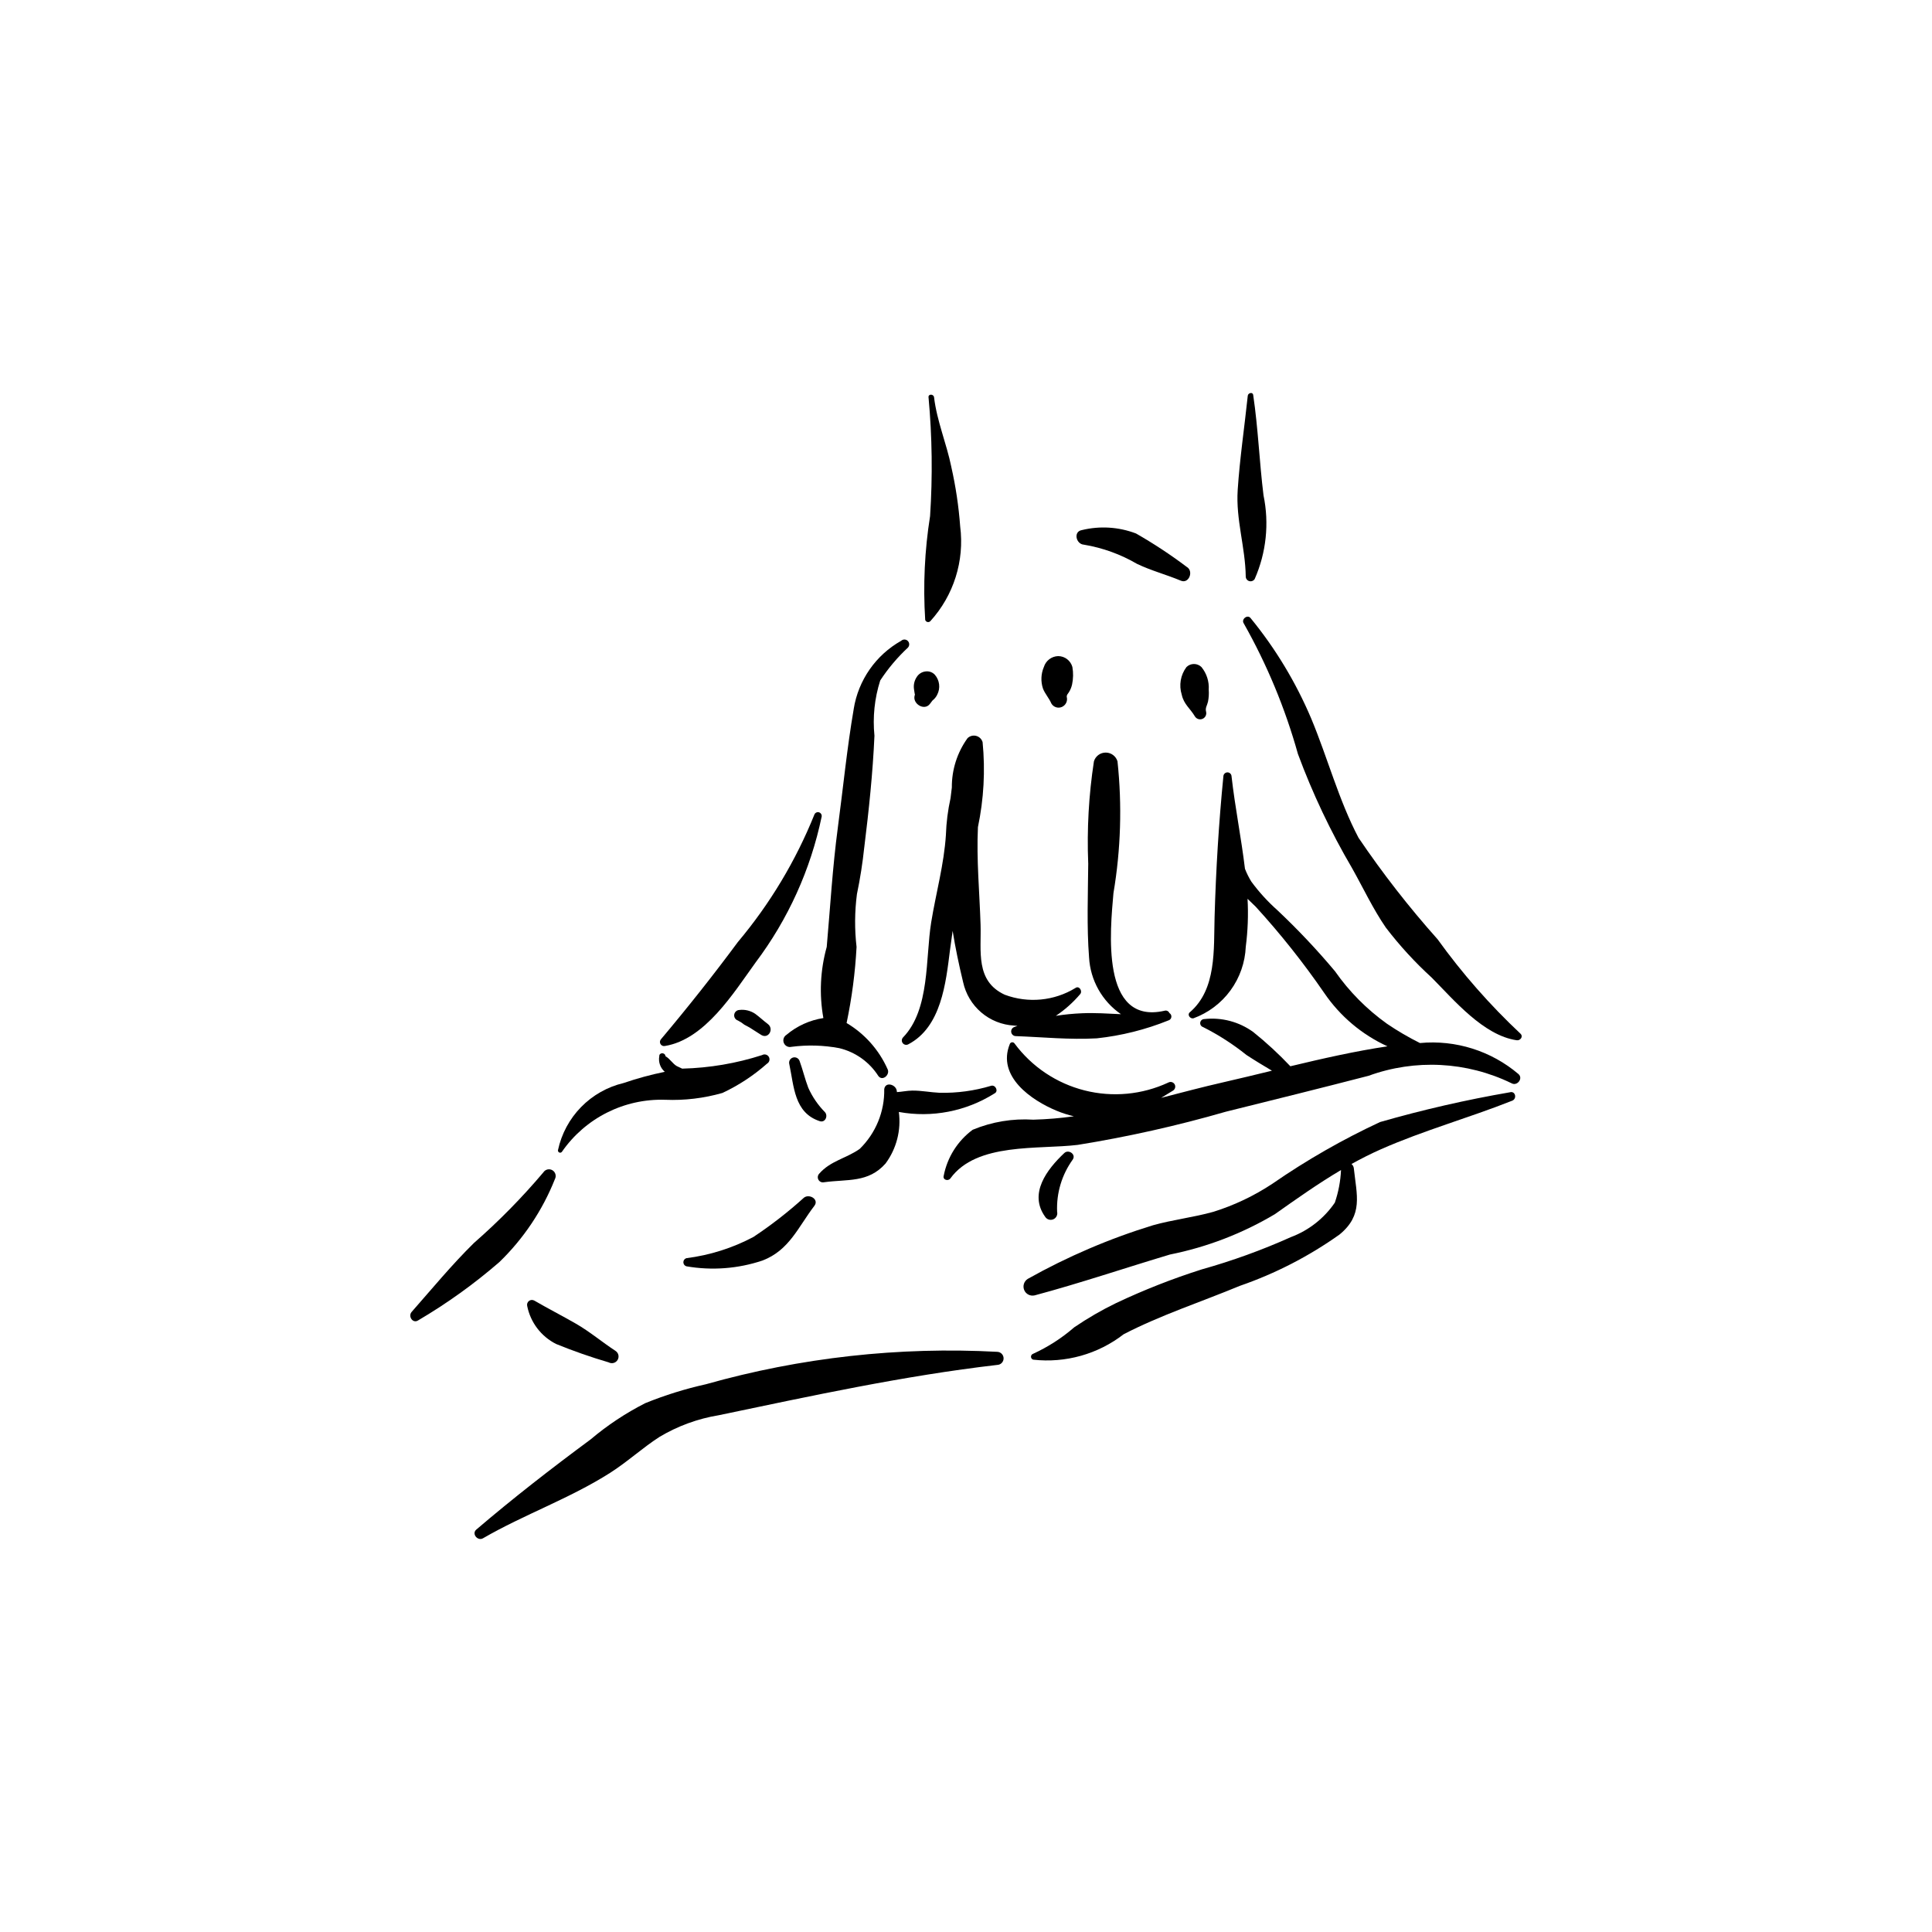 <?xml version="1.0" encoding="UTF-8"?>
<!-- Uploaded to: ICON Repo, www.svgrepo.com, Generator: ICON Repo Mixer Tools -->
<svg fill="#000000" width="800px" height="800px" version="1.1" viewBox="144 144 512 512" xmlns="http://www.w3.org/2000/svg">
 <g>
  <path d="m475.41 307.79c6.598 8.059 12.004 17.016 16.066 26.605 4.356 10.41 7.285 21.637 12.551 31.629 6.379 9.426 13.379 18.414 20.957 26.902 6.496 9.027 13.848 17.402 21.961 25.012 0.82 0.789-0.066 1.879-1.012 1.738-8.809-1.289-16.574-10.613-22.492-16.574-4.445-4.055-8.52-8.496-12.176-13.277-3.41-4.949-6.031-10.574-8.98-15.805-5.652-9.633-10.449-19.75-14.324-30.227-3.371-12.074-8.195-23.691-14.363-34.605-0.711-1.078 0.984-2.43 1.812-1.398z"/>
  <path d="m454.06 476.46c-12 3.59-23.777 7.586-35.852 10.824-1.145 0.277-2.324-0.312-2.781-1.398-0.457-1.086-0.059-2.344 0.941-2.969 10.52-5.906 21.641-10.672 33.18-14.207 5.254-1.477 10.711-2.086 15.965-3.555v0.004c5.57-1.738 10.863-4.258 15.727-7.484 9.02-6.238 18.551-11.699 28.496-16.324 11.312-3.25 22.797-5.883 34.395-7.883 1.461-0.426 1.965 1.695 0.613 2.231-11.492 4.562-23.422 7.859-34.746 12.852-2.699 1.191-5.301 2.512-7.836 3.918v0.004c0.34 0.281 0.559 0.68 0.613 1.117 0.773 7.191 2.543 12.383-3.793 17.578-8.113 5.769-17.012 10.348-26.422 13.598-10.254 4.266-20.879 7.703-30.766 12.816-6.812 5.285-15.422 7.703-23.996 6.742-0.34-0.105-0.574-0.422-0.574-0.781 0-0.359 0.234-0.676 0.574-0.781 3.945-1.805 7.606-4.164 10.879-7.008 3.535-2.406 7.242-4.555 11.09-6.422 7.363-3.481 14.949-6.465 22.711-8.93 8.082-2.266 15.984-5.129 23.645-8.566 4.719-1.773 8.777-4.957 11.621-9.121 0.957-2.789 1.508-5.699 1.641-8.645-6.027 3.562-11.73 7.602-17.531 11.699-8.594 5.113-17.992 8.727-27.793 10.691z"/>
  <path d="m270.22 549.36c9.828-8.395 19.902-16.211 30.297-23.898 4.438-3.754 9.301-6.977 14.484-9.609 5.211-2.117 10.586-3.793 16.07-5.012 25.094-7.09 51.18-9.992 77.215-8.594 0.938 0.031 1.676 0.801 1.676 1.734 0 0.938-0.738 1.703-1.676 1.734-24.797 2.875-49.398 8.234-73.824 13.336h0.004c-5.547 0.91-10.871 2.859-15.695 5.742-4.535 2.922-8.52 6.621-13.082 9.523-10.715 6.816-22.746 11.008-33.695 17.344-1.395 0.809-3.07-1.191-1.773-2.301z"/>
  <path d="m394.1 455.55c0.949-4.863 3.684-9.199 7.664-12.148 5.086-2.113 10.59-3.031 16.086-2.676 3.598-0.098 7.184-0.398 10.746-0.898-1.543-0.355-3.055-0.84-4.519-1.445-6.75-2.777-15.938-9.129-12.477-17.68h-0.004c0.086-0.262 0.312-0.453 0.582-0.488 0.273-0.035 0.539 0.09 0.688 0.32 4.562 6.16 11.113 10.551 18.543 12.434 7.43 1.883 15.285 1.145 22.23-2.094 0.582-0.312 1.309-0.105 1.645 0.465 0.332 0.57 0.156 1.305-0.398 1.664l-3.172 1.938c5.441-1.398 10.871-2.848 16.355-4.098 4.324-0.984 8.664-2.043 13.012-3.098-2.281-1.352-4.543-2.715-6.766-4.172-3.562-2.863-7.414-5.34-11.496-7.394-0.504-0.16-0.816-0.656-0.746-1.176 0.07-0.523 0.504-0.918 1.031-0.938 4.621-0.523 9.27 0.703 13.031 3.438 3.481 2.793 6.762 5.824 9.824 9.066 8.543-2.051 17.129-3.996 25.734-5.285h-0.004c-6.769-3.098-12.562-7.984-16.754-14.137-5.519-8.027-11.586-15.664-18.156-22.859l-2.168-2.098c0.234 4.234 0.078 8.477-0.469 12.68-0.176 4.184-1.586 8.223-4.055 11.602-2.473 3.383-5.891 5.953-9.824 7.391-0.863 0.176-1.727-0.938-0.938-1.613 7.109-6.078 6.305-16.656 6.551-25.242 0.355-12.492 1.109-24.859 2.332-37.289 0.027-0.578 0.504-1.035 1.082-1.035 0.578 0 1.055 0.457 1.078 1.035 0.922 8.176 2.574 16.324 3.555 24.496h-0.004c0.457 1.188 1.027 2.332 1.695 3.418 2.019 2.75 4.324 5.281 6.875 7.551 5.41 5.094 10.52 10.504 15.293 16.199 3.769 5.391 8.43 10.098 13.781 13.918 2.793 1.898 5.715 3.606 8.734 5.113 9.457-0.895 18.875 2.074 26.113 8.223 1.324 1.168-0.383 3.309-1.867 2.418v0.004c-11.836-5.754-25.5-6.465-37.867-1.965-12.59 3.258-25.191 6.383-37.816 9.516-12.898 3.723-26.008 6.66-39.258 8.793-10.43 1.27-26.789-0.707-33.742 8.887-0.605 0.828-2.109 0.379-1.762-0.738z"/>
  <path d="m383.31 418.93c7.188-7.414 5.918-21 7.465-30.504 1.273-7.828 3.394-15.266 3.906-23.238h-0.004c0.113-3.254 0.523-6.492 1.227-9.672l0.344-2.82c-0.039-4.691 1.418-9.27 4.16-13.074 0.605-0.59 1.477-0.816 2.293-0.602 0.82 0.215 1.465 0.844 1.699 1.656 0.734 7.523 0.316 15.117-1.238 22.52-0.402 8.684 0.422 17.172 0.699 25.832 0.223 6.984-1.461 14.969 6.438 18.598l-0.004-0.004c6.172 2.301 13.059 1.645 18.684-1.781 0.988-0.746 2 0.801 1.262 1.633-1.871 2.199-4.035 4.129-6.434 5.734 2.32-0.367 4.664-0.594 7.012-0.688 3.324-0.141 6.789 0.086 10.246 0.25-4.992-3.438-8.113-8.988-8.453-15.039-0.633-8.117-0.293-16.746-0.219-24.898h-0.004c-0.367-9.051 0.137-18.117 1.512-27.074 0.414-1.379 1.684-2.32 3.125-2.32 1.438 0 2.707 0.941 3.121 2.32 1.238 11.637 0.879 23.383-1.07 34.922-0.836 9.637-3.543 35.117 13.566 31.168 0.516-0.145 1.055 0.121 1.258 0.617 0.367 0.215 0.574 0.625 0.523 1.047-0.051 0.426-0.348 0.777-0.754 0.898-6.086 2.457-12.484 4.059-19.008 4.758-7.223 0.41-14.301-0.324-21.508-0.59-0.598-0.023-1.094-0.477-1.176-1.07s0.277-1.164 0.848-1.348l0.805-0.289-0.93-0.086h0.004c-3.195-0.18-6.246-1.406-8.676-3.488-2.434-2.078-4.117-4.902-4.797-8.031-1.109-4.574-2.047-9.066-2.773-13.574l-0.703 5.078c-1.098 8.723-2.301 20.41-11.043 24.977-0.5 0.277-1.129 0.148-1.48-0.305s-0.32-1.098 0.078-1.512z"/>
  <path d="m361.09 455.05c3-3.441 7.152-4.039 10.746-6.582 4.254-4.156 6.606-9.887 6.496-15.836 0.289-2.078 3.106-1.238 3.324 0.449l0.043 0.34c1.363-0.086 2.731-0.395 4.102-0.402 2.418-0.02 4.797 0.473 7.207 0.582 4.621 0.102 9.23-0.523 13.656-1.859 1.18-0.324 2.047 1.512 0.859 2.043h0.004c-7.531 4.746-16.566 6.492-25.324 4.898 0.641 4.836-0.621 9.727-3.516 13.652-4.586 5.188-10.094 4.113-16.289 4.973-0.586 0.137-1.191-0.121-1.492-0.641-0.301-0.523-0.227-1.18 0.184-1.617z"/>
  <path d="m352.41 418.25c2.789-2.359 6.18-3.898 9.793-4.453-1.129-6.266-0.824-12.711 0.887-18.848 0.938-10.605 1.535-21.074 2.953-31.684 1.395-10.449 2.418-20.988 4.203-31.379h-0.004c1.215-7.625 5.844-14.277 12.57-18.062 0.5-0.469 1.281-0.453 1.766 0.031 0.484 0.484 0.496 1.266 0.031 1.766-2.789 2.598-5.254 5.519-7.34 8.707-1.508 4.731-2.027 9.719-1.531 14.656-0.441 9.887-1.477 19.723-2.695 29.547h-0.004c-0.438 4.172-1.086 8.32-1.945 12.43-0.605 4.641-0.637 9.34-0.098 13.988-0.359 6.777-1.242 13.52-2.641 20.16 4.789 2.844 8.578 7.106 10.848 12.195 0.758 1.461-1.297 3.324-2.418 1.867-2.367-3.719-6.09-6.375-10.379-7.402-4.172-0.785-8.445-0.902-12.656-0.352-0.832 0.207-1.688-0.223-2.019-1.012-0.336-0.789-0.047-1.703 0.68-2.156z"/>
  <path d="m325.9 477.43c6.207-0.785 12.223-2.688 17.754-5.617 4.715-3.129 9.188-6.602 13.379-10.398 1.41-1.148 4.109 0.418 2.781 2.148-4.293 5.606-6.637 11.762-13.727 14.484-6.496 2.18-13.434 2.707-20.188 1.535-0.477-0.141-0.801-0.578-0.801-1.078 0-0.496 0.324-0.934 0.801-1.074z"/>
  <path d="m291.88 448.76c0.926-4.297 3.047-8.242 6.121-11.383 3.074-3.141 6.977-5.348 11.25-6.363 3.578-1.223 7.227-2.215 10.926-2.973-1.188-1.02-1.742-2.594-1.457-4.133-0.074-0.934 1.336-1.062 1.59-0.215l0.086 0.25c1.074 0.57 1.898 1.984 2.961 2.586l1.438 0.676 0.066-0.008c7.168-0.18 14.273-1.387 21.098-3.586 0.621-0.363 1.426-0.152 1.789 0.469 0.367 0.625 0.156 1.43-0.469 1.793-3.547 3.141-7.523 5.754-11.812 7.766-4.934 1.414-10.059 2.027-15.184 1.816-10.859-0.348-21.152 4.828-27.344 13.75-0.152 0.242-0.457 0.34-0.719 0.227-0.262-0.109-0.406-0.395-0.34-0.672z"/>
  <path d="m355.91 425.2c0.848 2.332 1.41 4.758 2.293 7.074 1.074 2.402 2.574 4.594 4.426 6.465 0.867 1.004 0.066 2.856-1.387 2.383-6.797-2.215-6.816-9.246-8.078-15.164h-0.004c-0.176-0.746 0.27-1.5 1.008-1.703 0.742-0.203 1.508 0.211 1.742 0.945z"/>
  <path d="m319.18 419.39c7.086-8.418 13.816-16.906 20.379-25.766v0.004c8.492-10.113 15.328-21.508 20.262-33.758 0.188-0.477 0.707-0.738 1.203-0.602 0.496 0.141 0.809 0.629 0.727 1.137-2.922 14.023-8.906 27.23-17.523 38.676-5.812 8.035-13.383 20.371-24 22.113-0.465 0.109-0.949-0.098-1.191-0.512-0.242-0.414-0.184-0.941 0.145-1.293z"/>
  <path d="m339.95 411.65c1.457-0.172 2.93 0.184 4.152 0.996 1.172 0.848 2.215 1.855 3.371 2.719 1.707 1.27 0.227 4.051-1.715 2.922l-3.102-1.977-1.41-0.762c-0.523-0.422-1.082-0.789-1.68-1.098-0.668-0.207-1.086-0.867-0.992-1.562 0.094-0.691 0.676-1.215 1.375-1.238z"/>
  <path d="m458.43 320.77c1.102-1.07 2.859-1.07 3.965 0 1.383 1.691 2.074 3.844 1.93 6.019 0.082 1.059 0.016 2.125-0.191 3.164-0.219 1-0.789 1.629-0.504 2.668 0.188 0.777-0.215 1.574-0.949 1.883-0.734 0.309-1.586 0.039-2.012-0.637-1.211-2.078-2.961-3.223-3.496-5.777v0.004c-0.785-2.5-0.32-5.227 1.258-7.324z"/>
  <path d="m420.64 320.75c0.516-1.668 2.031-2.82 3.777-2.875 1.762 0 3.305 1.18 3.777 2.879 0.273 1.543 0.242 3.125-0.086 4.656-0.164 0.723-0.445 1.41-0.84 2.039-0.258 0.426-0.648 0.727-0.559 1.262 0.27 1.078-0.277 2.191-1.297 2.637-1.027 0.449-2.227 0.055-2.789-0.914-0.605-1.414-1.656-2.519-2.215-3.93-0.633-1.883-0.551-3.93 0.23-5.754z"/>
  <path d="m386.21 326.59c-0.152-1.117 0.113-2.25 0.742-3.188 0.488-0.781 1.301-1.312 2.215-1.449 0.938-0.164 1.895 0.148 2.555 0.836 1.293 1.469 1.551 3.578 0.648 5.312-0.285 0.594-0.703 1.109-1.219 1.512l-0.02 0.016-0.73 0.957c-1.512 1.895-4.688-0.156-3.992-2.324l0.055-0.223-0.062-0.203z"/>
  <path d="m472 273.86c0.551-8.332 1.797-16.68 2.672-24.988 0.078-0.742 1.309-1.082 1.438-0.195 1.309 8.809 1.637 17.734 2.731 26.574v0.004c1.551 7.457 0.734 15.215-2.336 22.188-0.301 0.48-0.879 0.707-1.426 0.562-0.547-0.148-0.93-0.637-0.945-1.203-0.102-7.769-2.652-15.098-2.133-22.941z"/>
  <path d="m390.48 280.77c0.691-10.488 0.555-21.012-0.41-31.48-0.113-0.934 1.352-0.926 1.465 0 0.758 6.32 3.293 12.191 4.566 18.41l-0.004 0.004c1.18 5.199 1.969 10.484 2.359 15.801 1.176 9.129-1.719 18.316-7.918 25.121-0.203 0.203-0.5 0.281-0.777 0.207-0.277-0.074-0.496-0.289-0.574-0.562-0.582-9.188-0.148-18.41 1.293-27.5z"/>
  <path d="m430.7 284.48c4.762-1.164 9.766-0.852 14.348 0.895 4.664 2.664 9.156 5.621 13.445 8.855 1.914 1.086 0.598 4.559-1.543 3.66-3.828-1.605-7.828-2.641-11.594-4.445l-0.004 0.004c-4.359-2.551-9.145-4.281-14.125-5.109-2.066-0.141-2.848-3.465-0.527-3.859z"/>
  <path d="m253.09 491.67c5.434-6.168 10.68-12.543 16.551-18.309v0.004c6.578-5.758 12.711-12 18.352-18.672 0.516-0.801 1.57-1.055 2.391-0.574 0.82 0.48 1.117 1.523 0.672 2.363-3.293 8.277-8.305 15.762-14.699 21.965-6.691 5.801-13.902 10.977-21.535 15.465-1.414 0.934-2.754-1.082-1.73-2.242z"/>
  <path d="m285.58 488.66c3.629 2.106 7.379 4.023 11.031 6.121 3.699 2.129 6.922 4.875 10.48 7.199h-0.004c0.816 0.508 1.078 1.57 0.594 2.398s-1.539 1.121-2.383 0.66c-4.723-1.387-9.371-3.012-13.93-4.871-3.965-2-6.789-5.715-7.656-10.07-0.121-0.496 0.059-1.016 0.465-1.328 0.402-0.312 0.953-0.355 1.402-0.109z"/>
  <path d="m426.05 449.57c1.129-1.066 3.184 0.336 2.238 1.727-2.891 4.016-4.352 8.883-4.141 13.824 0.195 0.828-0.234 1.68-1.02 2.012s-1.695 0.047-2.152-0.676c-4.426-6.16 0.48-12.559 5.074-16.887z"/>
 </g>
</svg>